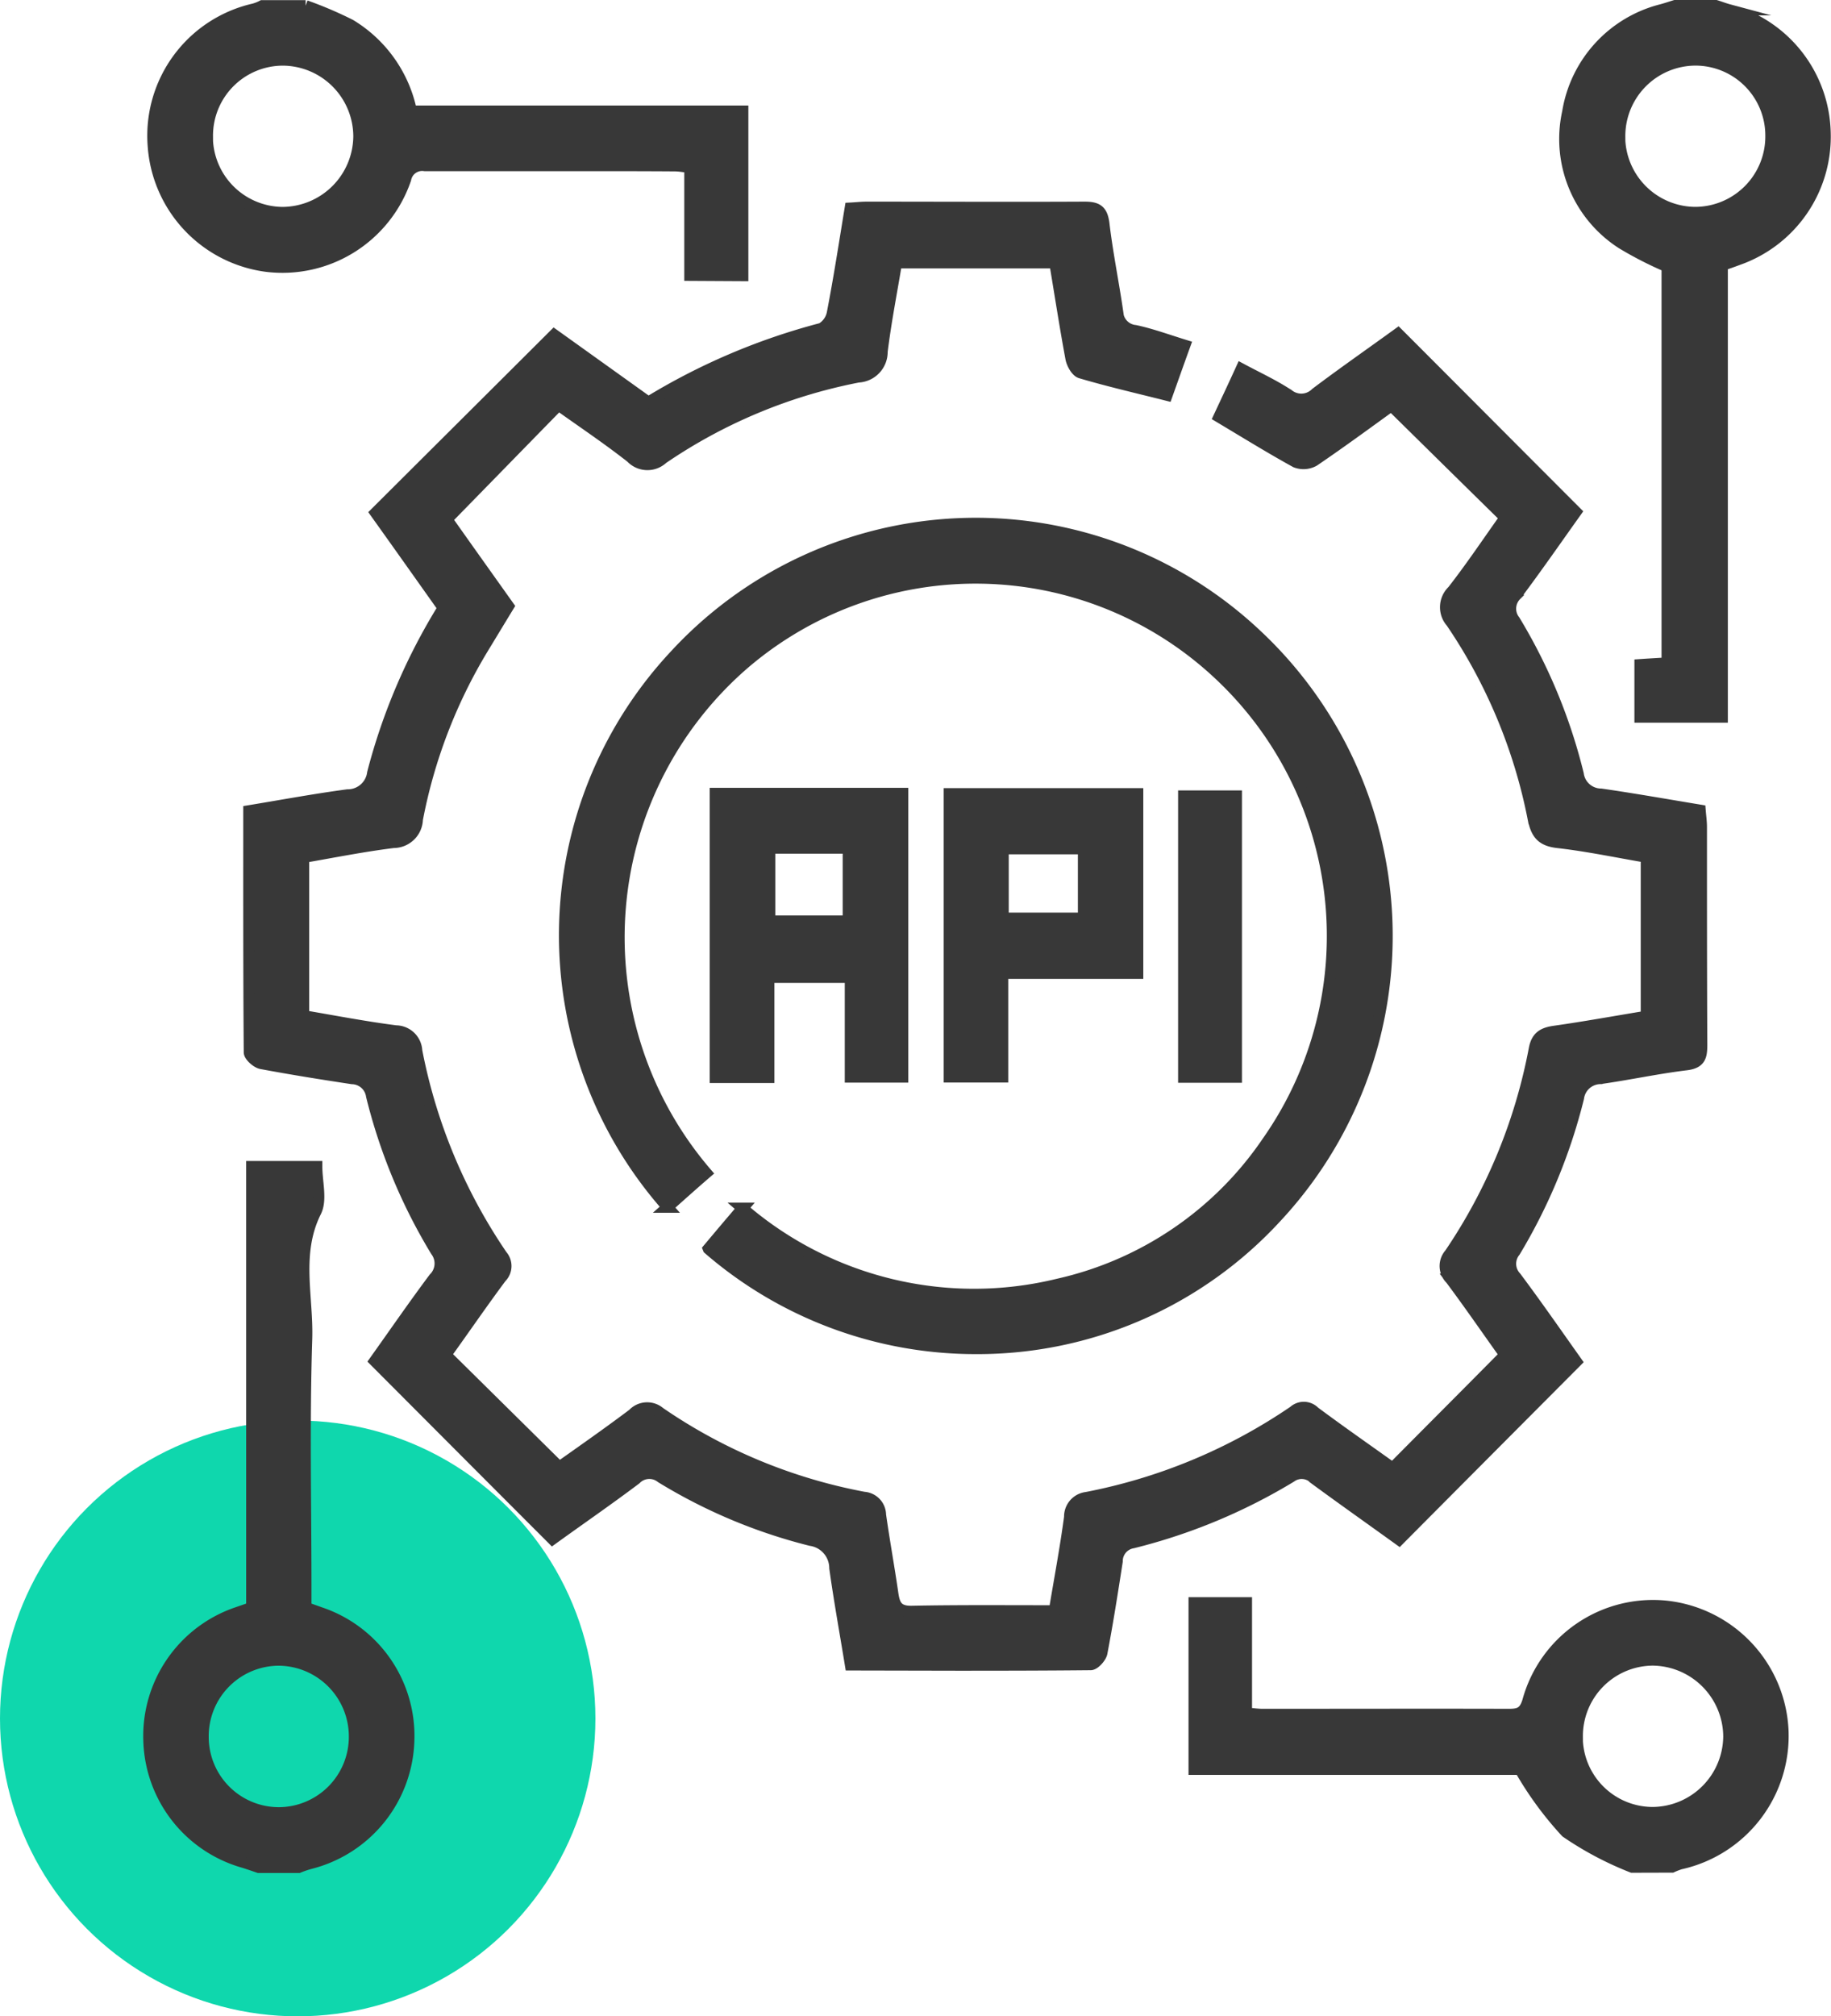 <svg xmlns="http://www.w3.org/2000/svg" width="49.203" height="54.152" viewBox="0 0 49.203 54.152">
  <g id="_05" data-name="05" transform="translate(-768 -3239.848)">
    <circle id="Ellipse_180" data-name="Ellipse 180" cx="8" cy="8" r="8" transform="translate(768 3278)" fill="#0fd7ad"/>
    <path id="Union_714" data-name="Union 714" d="M8332.951-16841c-.135-.047-.271-.094-.411-.137a3.5,3.5,0,0,1-2.539-3.271,3.5,3.5,0,0,1,2.336-3.422l.428-.148v-11.844h1.747c0,.42.136.891-.025,1.213-.56,1.119-.212,2.275-.246,3.408-.072,2.225-.021,4.455-.021,6.686v.537c.145.051.268.094.386.137a3.492,3.492,0,0,1,2.379,3.441,3.511,3.511,0,0,1-2.642,3.293,2.581,2.581,0,0,0-.317.107Zm-1.492-3.506a2.036,2.036,0,0,0,2.039,2.039,2.04,2.04,0,0,0,2.026-2.057,2.05,2.05,0,0,0-2.043-2.043A2.041,2.041,0,0,0,8331.459-16844.5Zm38.4,3.5a8.849,8.849,0,0,1-1.776-.941,9.192,9.192,0,0,1-1.237-1.687h-8.758v-4.473h1.407v2.963c.187.018.31.035.437.035,2.2,0,4.413-.006,6.617,0,.279,0,.415-.051.509-.361a3.485,3.485,0,0,1,3.73-2.543,3.519,3.519,0,0,1,3.124,3.332,3.52,3.52,0,0,1-2.76,3.586,2.056,2.056,0,0,0-.221.086Zm-1.476-3.512a2.032,2.032,0,0,0,2.031,2.045,2.063,2.063,0,0,0,2.043-2.049,2.067,2.067,0,0,0-2.043-2.047A2.041,2.041,0,0,0,8368.386-16844.514Zm-19.529-1.92c-.144-.881-.3-1.742-.42-2.6a.756.756,0,0,0-.648-.746,14.358,14.358,0,0,1-4.019-1.687.51.51,0,0,0-.683.043c-.737.555-1.5,1.08-2.238,1.613-1.61-1.609-3.179-3.184-4.777-4.785.518-.725,1.043-1.488,1.594-2.225a.556.556,0,0,0,.052-.73,14.894,14.894,0,0,1-1.73-4.166.539.539,0,0,0-.521-.463c-.814-.123-1.633-.254-2.446-.406-.123-.025-.318-.2-.318-.3-.017-2.146-.013-4.291-.013-6.486.9-.148,1.776-.311,2.654-.428a.673.673,0,0,0,.674-.59,16.112,16.112,0,0,1,1.895-4.43c-.619-.873-1.229-1.734-1.818-2.557,1.6-1.594,3.184-3.17,4.8-4.781l2.531,1.811a17.3,17.3,0,0,1,4.654-1.98.614.614,0,0,0,.292-.42c.179-.924.322-1.852.479-2.811.161-.008.3-.025.449-.025,1.945,0,3.9.01,5.842,0,.343,0,.479.08.525.445.093.789.254,1.568.369,2.361a.523.523,0,0,0,.475.508c.437.094.86.25,1.331.395-.174.479-.322.9-.479,1.34-.792-.2-1.564-.377-2.318-.6-.119-.033-.237-.246-.263-.391-.157-.844-.288-1.7-.433-2.564h-4.256c-.132.793-.288,1.586-.386,2.383a.673.673,0,0,1-.641.682,14.045,14.045,0,0,0-5.256,2.191.6.6,0,0,1-.844-.025c-.636-.5-1.314-.953-1.954-1.41-1,1.021-1.979,2.025-3,3.068.509.721,1.072,1.51,1.657,2.332-.233.381-.466.768-.7,1.152a13.891,13.891,0,0,0-1.751,4.574.64.64,0,0,1-.64.619c-.806.1-1.6.258-2.416.4v4.256c.83.141,1.653.3,2.483.406a.563.563,0,0,1,.556.535,14.686,14.686,0,0,0,2.289,5.494.433.433,0,0,1-.021.594c-.513.689-1,1.4-1.487,2.076,1.013,1,2.014,1.988,3.052,3.014.619-.439,1.31-.92,1.979-1.424a.522.522,0,0,1,.721-.039,14.338,14.338,0,0,0,5.485,2.277.478.478,0,0,1,.445.471c.1.707.229,1.412.331,2.119.046.311.131.479.513.471,1.259-.025,2.526-.014,3.828-.014.144-.863.3-1.691.411-2.521a.513.513,0,0,1,.453-.521,14.853,14.853,0,0,0,5.57-2.318.4.4,0,0,1,.556.018c.7.521,1.42,1.021,2.1,1.508,1.009-1.018,1.992-2,3.019-3.039-.462-.645-.945-1.348-1.458-2.035a.491.491,0,0,1-.025-.678,14.635,14.635,0,0,0,2.271-5.5c.063-.344.246-.437.552-.479.813-.115,1.628-.264,2.458-.4v-4.277c-.784-.133-1.572-.3-2.369-.391-.433-.047-.585-.221-.67-.641a14.244,14.244,0,0,0-2.2-5.273.61.61,0,0,1,.034-.848c.5-.641.95-1.314,1.412-1.963-1.021-1-2.022-1.988-3.057-3.006-.653.471-1.356.988-2.081,1.48a.575.575,0,0,1-.492.033c-.678-.373-1.34-.783-2.061-1.213.183-.393.382-.812.6-1.291.44.236.882.439,1.275.7a.553.553,0,0,0,.729-.047c.737-.555,1.5-1.086,2.209-1.6,1.6,1.6,3.166,3.174,4.781,4.789-.509.713-1.043,1.484-1.606,2.234a.516.516,0,0,0-.043.682,14.731,14.731,0,0,1,1.709,4.125.623.623,0,0,0,.614.539c.882.127,1.76.283,2.662.432.013.166.034.307.034.445,0,1.955,0,3.908.009,5.863,0,.326-.051.486-.429.529-.771.094-1.534.26-2.306.369a.6.6,0,0,0-.577.521,14.989,14.989,0,0,1-1.708,4.125.522.522,0,0,0,.025.686c.563.752,1.1,1.527,1.628,2.27-1.594,1.6-3.167,3.178-4.765,4.785-.742-.535-1.509-1.076-2.268-1.633a.485.485,0,0,0-.637-.055,15.328,15.328,0,0,1-4.251,1.768.5.5,0,0,0-.42.5c-.127.818-.255,1.637-.411,2.455-.021.123-.2.318-.3.318-1.189.012-2.379.014-3.577.014Zm-3.819-11.178c.31-.369.6-.713.92-1.086a9.521,9.521,0,0,0,8.482,2.039,9.239,9.239,0,0,0,5.625-3.832,9.615,9.615,0,0,0-1.331-12.568,9.558,9.558,0,0,0-12.751-.25,9.713,9.713,0,0,0-1,13.662c-.348.3-.7.615-1.042.92a11.016,11.016,0,0,1,.2-14.824,11,11,0,0,1,15.616-.559,11.074,11.074,0,0,1,.539,15.658,10.9,10.9,0,0,1-8.04,3.521A10.964,10.964,0,0,1,8345.037-16857.611Zm.187-4.6v-7.627h5.036v7.617h-1.407v-2.678h-2.191v2.688Zm1.463-4.2h2.11v-1.959h-2.11Zm11.123,4.193v-7.551h1.416v7.551Zm-6.3-.006v-7.607h5.065v4.824h-3.629v2.783Zm1.449-4.264h2.158v-1.865h-2.158Zm17.113-5.4v-1.408c.233-.016.467-.029.729-.045v-10.645a9.808,9.808,0,0,1-1.217-.623,3.334,3.334,0,0,1-1.454-3.527,3.4,3.4,0,0,1,2.53-2.752c.123-.033.246-.076.369-.113h1.068c.123.037.241.084.364.117a3.5,3.5,0,0,1,2.586,3.285,3.5,3.5,0,0,1-2.331,3.422c-.136.051-.271.1-.433.152v12.137Zm-.547-15.592a2.045,2.045,0,0,0,2.043,2.039,2.041,2.041,0,0,0,2.022-2.061,2.029,2.029,0,0,0-2.039-2.033A2.043,2.043,0,0,0,8369.526-16887.48Zm-24.985,3.727v-2.9c-.161-.016-.284-.041-.406-.041-.84-.006-1.679-.006-2.519-.006-1.4,0-2.8,0-4.2,0a.451.451,0,0,0-.513.365,3.5,3.5,0,0,1-3.734,2.34,3.508,3.508,0,0,1-3.048-3.238,3.49,3.49,0,0,1,2.709-3.672,1.147,1.147,0,0,0,.22-.088h1.166a10.626,10.626,0,0,1,1.2.512,3.549,3.549,0,0,1,1.641,2.318h8.906v4.418Zm-12.967-3.738a2.04,2.04,0,0,0,2.026,2.051,2.065,2.065,0,0,0,2.047-2.047,2.057,2.057,0,0,0-2.039-2.047A2.031,2.031,0,0,0,8331.574-16887.492Z" transform="translate(-7558 20131)" fill="#383838" stroke="#383838" stroke-miterlimit="10" stroke-width="0.3"/>
  </g>
</svg>

